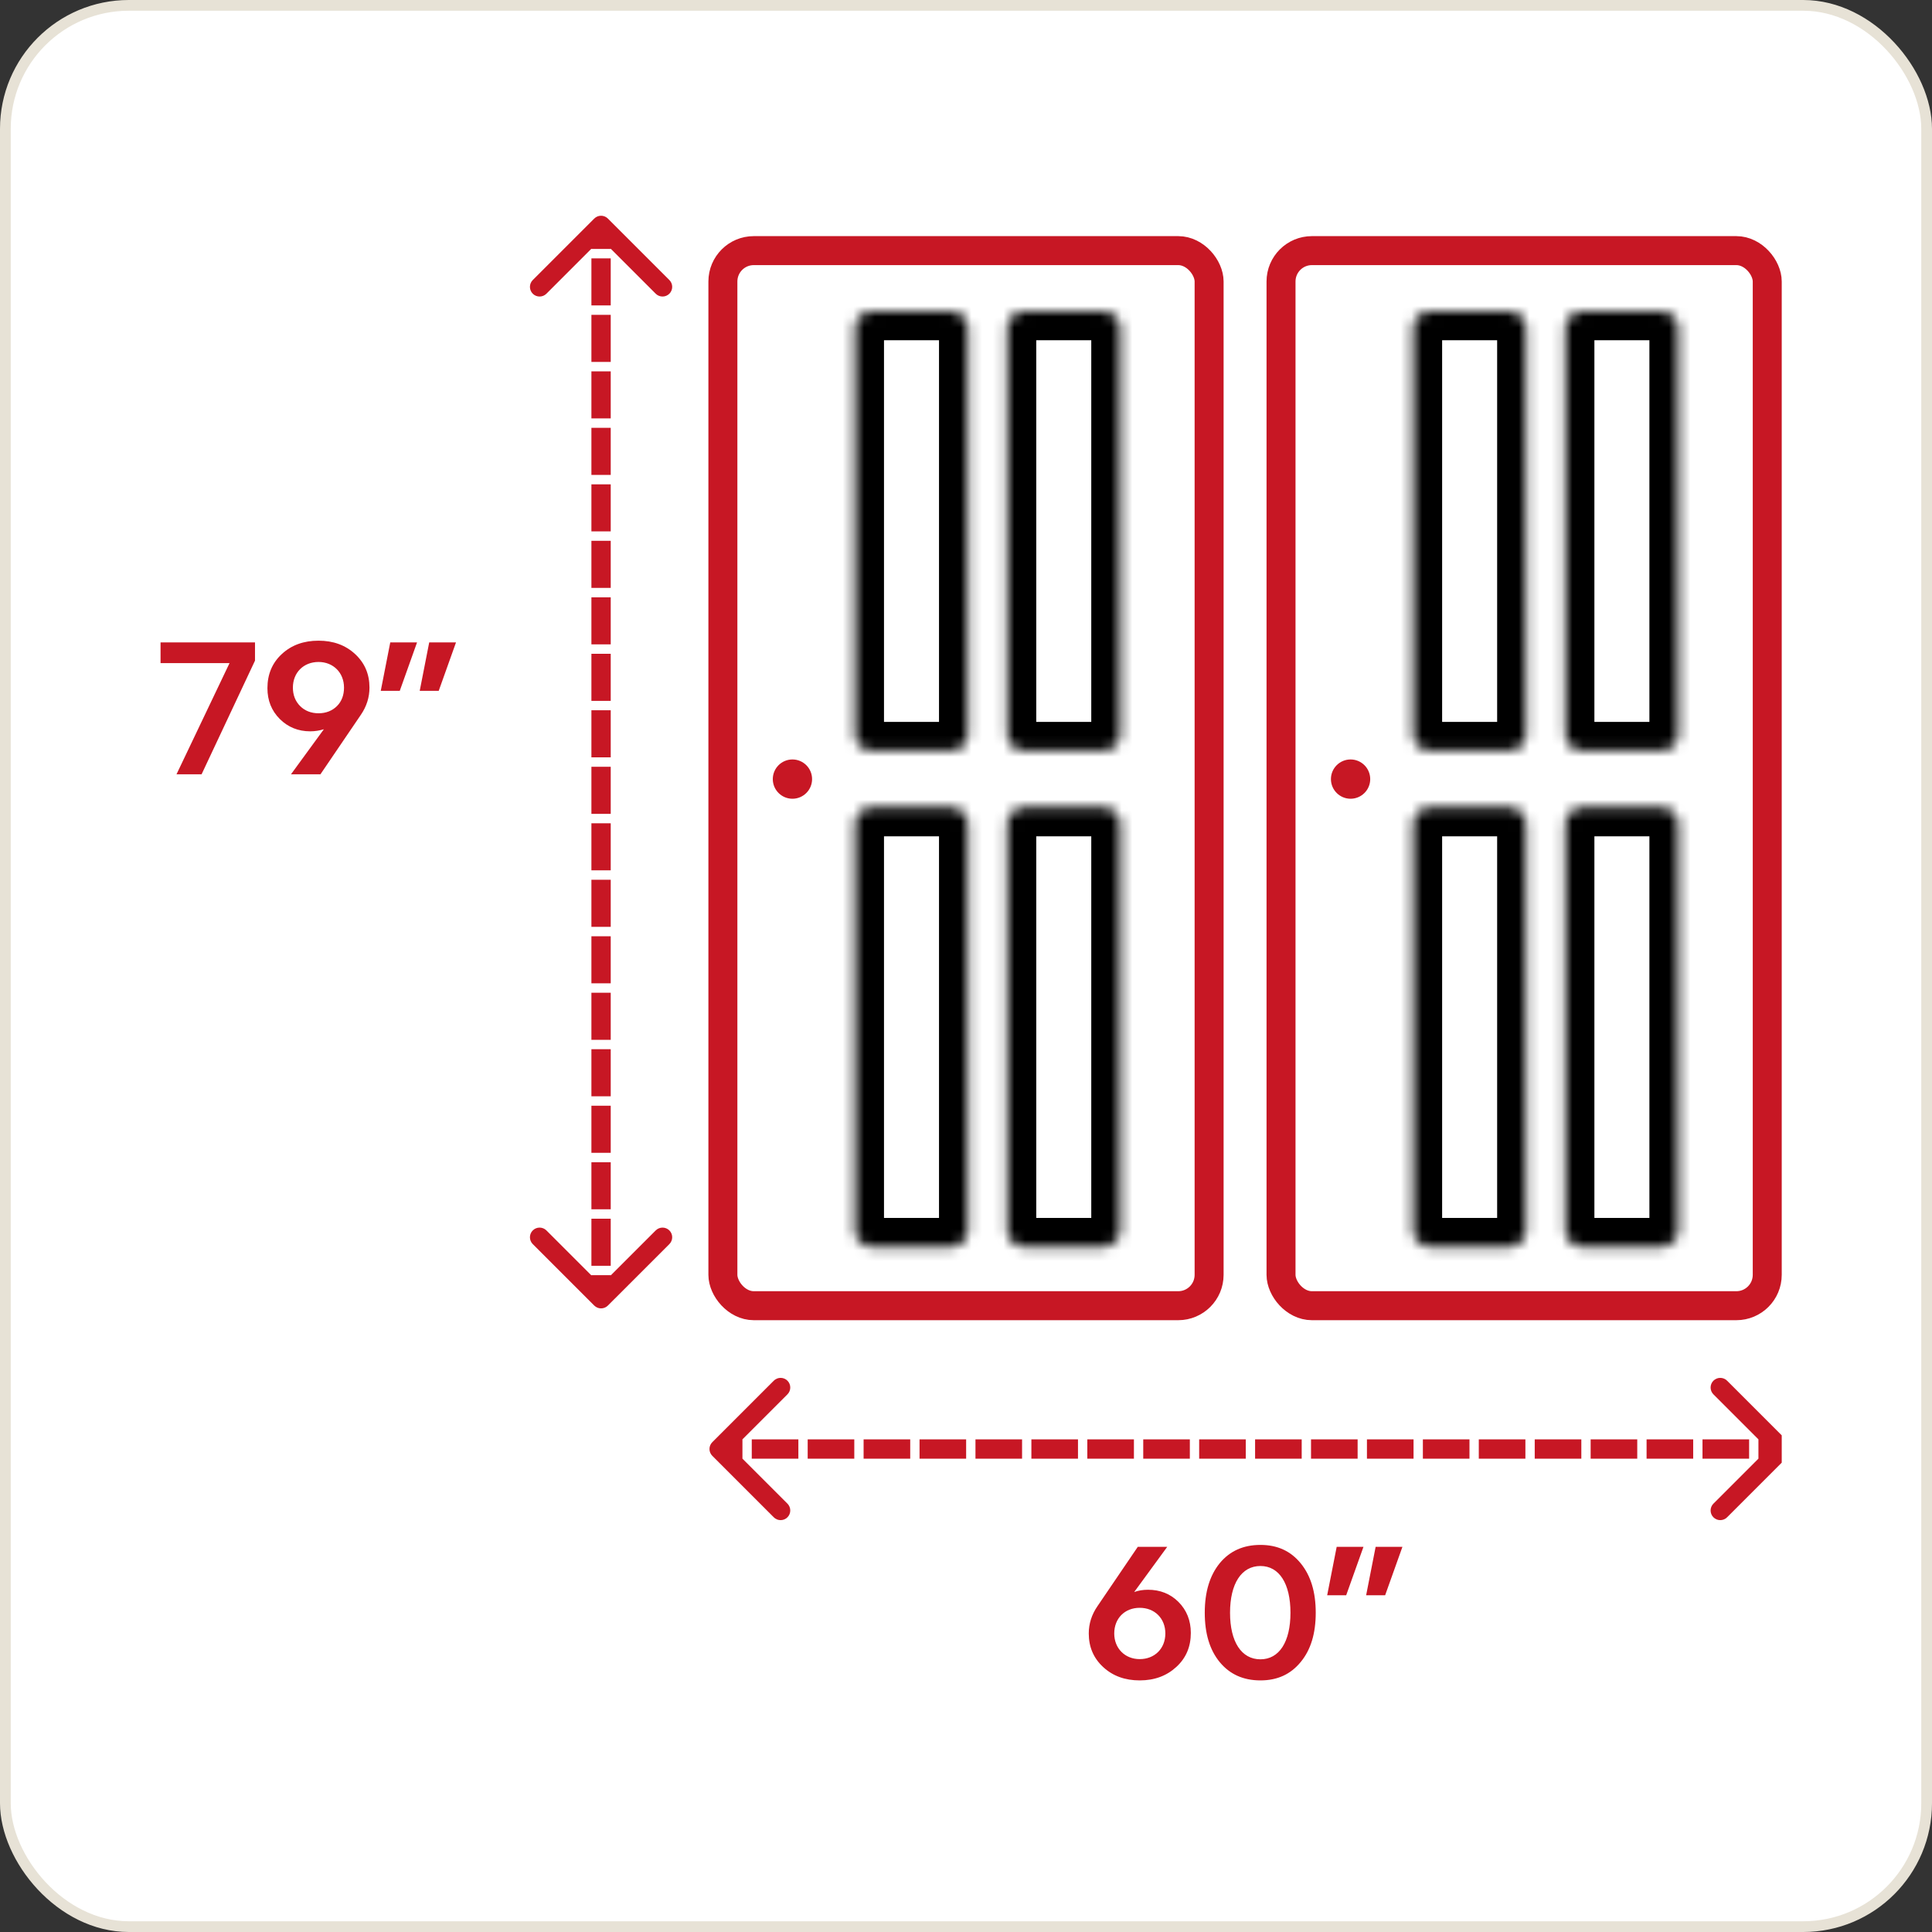 <svg xmlns="http://www.w3.org/2000/svg" fill="none" viewBox="0 0 180 180" height="180" width="180">
<rect x="0" y="0" width="180" height="180" fill="#333333" stroke="none"/>
<rect fill="white" rx="11.5" height="179" width="179" y="0.5" x="0.5"></rect>
<rect stroke="#E7E2D6" rx="11.5" height="179" width="179" y="0.5" x="0.5"></rect>
<g clip-path="url(#clip0_10669_9124)">
<rect fill="white" transform="translate(14 9)" height="162" width="152"></rect>
<rect stroke-width="2.7" stroke="#C71724" fill="white" rx="2.877" height="98.3" width="45.3" y="23.35" x="119.35"></rect>
<circle fill="#C71724" r="1.83" cy="72.587" cx="125.83"></circle>
<mask fill="white" id="path-4-inside-1_10669_9124">
<path d="M131.66 30.575C131.66 29.705 132.365 29 133.235 29H140.61C141.48 29 142.185 29.705 142.185 30.575V68.381C142.185 69.251 141.48 69.956 140.61 69.956H133.235C132.365 69.956 131.66 69.251 131.66 68.381V30.575Z"></path>
</mask>
<path mask="url(#path-4-inside-1_10669_9124)" stroke-width="5.4" stroke="black" d="M131.66 30.575C131.66 29.705 132.365 29 133.235 29H140.61C141.48 29 142.185 29.705 142.185 30.575V68.381C142.185 69.251 141.48 69.956 140.61 69.956H133.235C132.365 69.956 131.66 69.251 131.66 68.381V30.575Z"></path>
<mask fill="white" id="path-5-inside-2_10669_9124">
<path d="M145.846 30.575C145.846 29.705 146.551 29 147.42 29H154.796C155.666 29 156.371 29.705 156.371 30.575V68.381C156.371 69.251 155.666 69.956 154.796 69.956H147.42C146.551 69.956 145.846 69.251 145.846 68.381V30.575Z"></path>
</mask>
<path mask="url(#path-5-inside-2_10669_9124)" stroke-width="5.4" stroke="black" d="M145.846 30.575C145.846 29.705 146.551 29 147.42 29H154.796C155.666 29 156.371 29.705 156.371 30.575V68.381C156.371 69.251 155.666 69.956 154.796 69.956H147.42C146.551 69.956 145.846 69.251 145.846 68.381V30.575Z"></path>
<mask fill="white" id="path-6-inside-3_10669_9124">
<path d="M131.66 76.792C131.66 75.923 132.365 75.218 133.235 75.218H140.61C141.48 75.218 142.185 75.923 142.185 76.792V114.599C142.185 115.468 141.48 116.173 140.61 116.173H133.235C132.365 116.173 131.66 115.468 131.66 114.599V76.792Z"></path>
</mask>
<path mask="url(#path-6-inside-3_10669_9124)" stroke-width="5.4" stroke="black" d="M131.66 76.792C131.66 75.923 132.365 75.218 133.235 75.218H140.61C141.48 75.218 142.185 75.923 142.185 76.792V114.599C142.185 115.468 141.48 116.173 140.61 116.173H133.235C132.365 116.173 131.66 115.468 131.66 114.599V76.792Z"></path>
<mask fill="white" id="path-7-inside-4_10669_9124">
<path d="M145.846 76.792C145.846 75.923 146.551 75.218 147.42 75.218H154.796C155.666 75.218 156.371 75.923 156.371 76.792V114.599C156.371 115.468 155.666 116.173 154.796 116.173H147.42C146.551 116.173 145.846 115.468 145.846 114.599V76.792Z"></path>
</mask>
<path mask="url(#path-7-inside-4_10669_9124)" stroke-width="5.4" stroke="black" d="M145.846 76.792C145.846 75.923 146.551 75.218 147.42 75.218H154.796C155.666 75.218 156.371 75.923 156.371 76.792V114.599C156.371 115.468 155.666 116.173 154.796 116.173H147.42C146.551 116.173 145.846 115.468 145.846 114.599V76.792Z"></path>
<rect stroke-width="2.7" stroke="#C71724" fill="white" rx="2.877" height="98.3" width="45.3" y="23.35" x="67.35"></rect>
<circle fill="#C71724" r="1.83" cy="72.587" cx="73.83"></circle>
<mask fill="white" id="path-10-inside-5_10669_9124">
<path d="M79.66 30.575C79.66 29.705 80.365 29 81.235 29H88.61C89.48 29 90.185 29.705 90.185 30.575V68.381C90.185 69.251 89.48 69.956 88.61 69.956H81.235C80.365 69.956 79.66 69.251 79.66 68.381V30.575Z"></path>
</mask>
<path mask="url(#path-10-inside-5_10669_9124)" stroke-width="5.4" stroke="black" d="M79.66 30.575C79.66 29.705 80.365 29 81.235 29H88.61C89.48 29 90.185 29.705 90.185 30.575V68.381C90.185 69.251 89.48 69.956 88.61 69.956H81.235C80.365 69.956 79.66 69.251 79.66 68.381V30.575Z"></path>
<mask fill="white" id="path-11-inside-6_10669_9124">
<path d="M93.846 30.575C93.846 29.705 94.551 29 95.42 29H102.796C103.666 29 104.371 29.705 104.371 30.575V68.381C104.371 69.251 103.666 69.956 102.796 69.956H95.42C94.551 69.956 93.846 69.251 93.846 68.381V30.575Z"></path>
</mask>
<path mask="url(#path-11-inside-6_10669_9124)" stroke-width="5.4" stroke="black" d="M93.846 30.575C93.846 29.705 94.551 29 95.42 29H102.796C103.666 29 104.371 29.705 104.371 30.575V68.381C104.371 69.251 103.666 69.956 102.796 69.956H95.42C94.551 69.956 93.846 69.251 93.846 68.381V30.575Z"></path>
<mask fill="white" id="path-12-inside-7_10669_9124">
<path d="M79.66 76.792C79.66 75.923 80.365 75.218 81.235 75.218H88.61C89.48 75.218 90.185 75.923 90.185 76.792V114.599C90.185 115.468 89.48 116.173 88.61 116.173H81.235C80.365 116.173 79.66 115.468 79.66 114.599V76.792Z"></path>
</mask>
<path mask="url(#path-12-inside-7_10669_9124)" stroke-width="5.4" stroke="black" d="M79.66 76.792C79.66 75.923 80.365 75.218 81.235 75.218H88.61C89.48 75.218 90.185 75.923 90.185 76.792V114.599C90.185 115.468 89.48 116.173 88.61 116.173H81.235C80.365 116.173 79.66 115.468 79.66 114.599V76.792Z"></path>
<mask fill="white" id="path-13-inside-8_10669_9124">
<path d="M93.846 76.792C93.846 75.923 94.551 75.218 95.42 75.218H102.796C103.666 75.218 104.371 75.923 104.371 76.792V114.599C104.371 115.468 103.666 116.173 102.796 116.173H95.42C94.551 116.173 93.846 115.468 93.846 114.599V76.792Z"></path>
</mask>
<path mask="url(#path-13-inside-8_10669_9124)" stroke-width="5.4" stroke="black" d="M93.846 76.792C93.846 75.923 94.551 75.218 95.42 75.218H102.796C103.666 75.218 104.371 75.923 104.371 76.792V114.599C104.371 115.468 103.666 116.173 102.796 116.173H95.42C94.551 116.173 93.846 115.468 93.846 114.599V76.792Z"></path>
<path fill="#C71724" d="M56.636 20.364C56.285 20.012 55.715 20.012 55.364 20.364L49.636 26.091C49.285 26.443 49.285 27.012 49.636 27.364C49.987 27.715 50.557 27.715 50.909 27.364L56 22.273L61.091 27.364C61.443 27.715 62.013 27.715 62.364 27.364C62.715 27.012 62.715 26.443 62.364 26.091L56.636 20.364ZM55.364 121.636C55.715 121.988 56.285 121.988 56.636 121.636L62.364 115.909C62.715 115.557 62.715 114.988 62.364 114.636C62.013 114.285 61.443 114.285 61.091 114.636L56 119.727L50.909 114.636C50.557 114.285 49.987 114.285 49.636 114.636C49.285 114.988 49.285 115.557 49.636 115.909L55.364 121.636ZM56 21L55.1 21L55.1 23.193L56 23.193L56.9 23.193L56.9 21L56 21ZM56 24.07L55.1 24.07L55.1 28.456L56 28.456L56.9 28.456L56.9 24.07L56 24.07ZM56 29.333L55.1 29.333L55.1 33.719L56 33.719L56.9 33.719L56.9 29.333L56 29.333ZM56 34.596L55.1 34.596L55.1 38.983L56 38.983L56.9 38.983L56.9 34.596L56 34.596ZM56 39.86L55.1 39.86L55.1 44.246L56 44.246L56.9 44.246L56.9 39.86L56 39.86ZM56 45.123L55.1 45.123L55.1 49.509L56 49.509L56.9 49.509L56.9 45.123L56 45.123ZM56 50.386L55.1 50.386L55.1 54.772L56 54.772L56.9 54.772L56.9 50.386L56 50.386ZM56 55.649L55.1 55.649L55.1 60.035L56 60.035L56.9 60.035L56.9 55.649L56 55.649ZM56 60.912L55.1 60.912L55.1 65.298L56 65.298L56.9 65.298L56.9 60.912L56 60.912ZM56 66.175L55.1 66.175L55.1 70.561L56 70.561L56.9 70.561L56.9 66.175L56 66.175ZM56 71.439L55.1 71.439L55.1 75.825L56 75.825L56.9 75.825L56.9 71.439L56 71.439ZM56 76.702L55.1 76.702L55.1 81.088L56 81.088L56.9 81.088L56.9 76.702L56 76.702ZM56 81.965L55.1 81.965L55.1 86.351L56 86.351L56.9 86.351L56.9 81.965L56 81.965ZM56 87.228L55.1 87.228L55.1 91.614L56 91.614L56.9 91.614L56.9 87.228L56 87.228ZM56 92.491L55.1 92.491L55.1 96.877L56 96.877L56.9 96.877L56.9 92.491L56 92.491ZM56 97.754L55.1 97.754L55.1 102.14L56 102.14L56.9 102.14L56.9 97.754L56 97.754ZM56 103.018L55.1 103.018L55.1 107.404L56 107.404L56.9 107.404L56.9 103.018L56 103.018ZM56 108.281L55.1 108.281L55.1 112.667L56 112.667L56.9 112.667L56.9 108.281L56 108.281ZM56 113.544L55.1 113.544L55.1 117.93L56 117.93L56.9 117.93L56.9 113.544L56 113.544ZM56 118.807L55.1 118.807L55.1 121L56 121L56.9 121L56.9 118.807L56 118.807Z"></path>
<path fill="#C71724" d="M166.636 135.636C166.988 135.285 166.988 134.715 166.636 134.364L160.909 128.636C160.557 128.285 159.988 128.285 159.636 128.636C159.285 128.988 159.285 129.557 159.636 129.909L164.727 135L159.636 140.091C159.285 140.443 159.285 141.012 159.636 141.364C159.988 141.715 160.557 141.715 160.909 141.364L166.636 135.636ZM66.364 134.364C66.012 134.715 66.012 135.285 66.364 135.636L72.091 141.364C72.443 141.715 73.013 141.715 73.364 141.364C73.715 141.012 73.715 140.443 73.364 140.091L68.273 135L73.364 129.909C73.715 129.557 73.715 128.988 73.364 128.636C73.013 128.285 72.443 128.285 72.091 128.636L66.364 134.364ZM166 135V134.1H163.829V135V135.9H166V135ZM162.961 135V134.1H158.618V135V135.9H162.961V135ZM157.75 135V134.1H153.408V135V135.9H157.75V135ZM152.539 135V134.1H148.197V135V135.9H152.539V135ZM147.329 135V134.1H142.987V135V135.9H147.329V135ZM142.118 135V134.1H137.776V135V135.9H142.118V135ZM136.908 135V134.1H132.566V135V135.9H136.908V135ZM131.697 135V134.1H127.355V135V135.9H131.697V135ZM126.487 135V134.1H122.145V135V135.9H126.487V135ZM121.276 135V134.1H116.934V135V135.9H121.276V135ZM116.066 135V134.1H111.724V135V135.9H116.066V135ZM110.855 135V134.1H106.513V135V135.9H110.855V135ZM105.645 135V134.1H101.303V135V135.9H105.645V135ZM100.434 135V134.1H96.092V135V135.9H100.434V135ZM95.224 135V134.1H90.882V135V135.9H95.224V135ZM90.013 135V134.1H85.671V135V135.9H90.013V135ZM84.803 135V134.1H80.46V135V135.9H84.803V135ZM79.592 135V134.1H75.25V135V135.9H79.592V135ZM74.382 135V134.1H70.04V135V135.9H74.382V135ZM69.171 135V134.1H67V135V135.9H69.171V135Z"></path>
<path fill="#C71724" d="M14.958 61.78V59.85H23.758V61.55L18.782 72.138H16.445L21.385 61.78H14.958ZM29.678 59.691C31.041 59.691 32.175 60.098 33.078 60.931C33.98 61.763 34.423 62.807 34.423 64.064C34.423 64.967 34.157 65.817 33.609 66.614L29.855 72.138H27.111L30.174 67.942C29.767 68.066 29.342 68.136 28.899 68.136C27.784 68.136 26.828 67.747 26.066 66.986C25.305 66.224 24.916 65.268 24.916 64.117C24.916 62.825 25.358 61.763 26.261 60.931C27.164 60.098 28.297 59.691 29.678 59.691ZM27.961 65.782C28.403 66.224 28.988 66.454 29.678 66.454C30.369 66.454 30.953 66.224 31.396 65.782C31.838 65.339 32.051 64.755 32.051 64.064C32.051 62.666 31.041 61.674 29.678 61.674C28.279 61.674 27.288 62.666 27.288 64.064C27.288 64.755 27.518 65.339 27.961 65.782ZM35.474 64.365L36.36 59.85H38.856L37.245 64.365H35.474ZM39.104 64.365L39.989 59.85H42.486L40.874 64.365H39.104Z"></path>
<path fill="#C71724" d="M106.962 148.114C108.078 148.114 109.034 148.486 109.795 149.247C110.556 150.008 110.946 150.982 110.946 152.133C110.946 153.425 110.503 154.47 109.6 155.302C108.697 156.134 107.564 156.559 106.183 156.559C104.82 156.559 103.687 156.152 102.784 155.32C101.881 154.488 101.438 153.443 101.438 152.186C101.438 151.283 101.704 150.433 102.253 149.637L106.006 144.113H108.75L105.67 148.326C106.059 148.185 106.484 148.114 106.962 148.114ZM106.183 154.576C107.582 154.576 108.573 153.585 108.573 152.186C108.573 150.787 107.582 149.796 106.183 149.796C104.784 149.796 103.811 150.787 103.811 152.186C103.811 153.585 104.82 154.576 106.183 154.576ZM117.432 143.936C119.008 143.936 120.247 144.502 121.186 145.653C122.124 146.804 122.584 148.326 122.584 150.256C122.584 152.186 122.124 153.709 121.186 154.842C120.247 155.993 119.008 156.559 117.432 156.559C115.839 156.559 114.582 155.993 113.643 154.86C112.705 153.726 112.245 152.186 112.245 150.256C112.245 148.326 112.705 146.786 113.643 145.635C114.582 144.502 115.839 143.936 117.432 143.936ZM117.432 145.901C115.662 145.901 114.6 147.547 114.6 150.256C114.6 152.965 115.662 154.594 117.432 154.594C119.185 154.594 120.23 152.965 120.23 150.256C120.23 147.547 119.185 145.901 117.432 145.901ZM123.65 148.627L124.536 144.113H127.032L125.421 148.627H123.65ZM127.28 148.627L128.165 144.113H130.662L129.05 148.627H127.28Z"></path>
</g>
<defs>
<clipPath id="clip0_10669_9124">
<rect transform="translate(14 9)" fill="white" height="162" width="152"></rect>
</clipPath>
</defs>
</svg>
